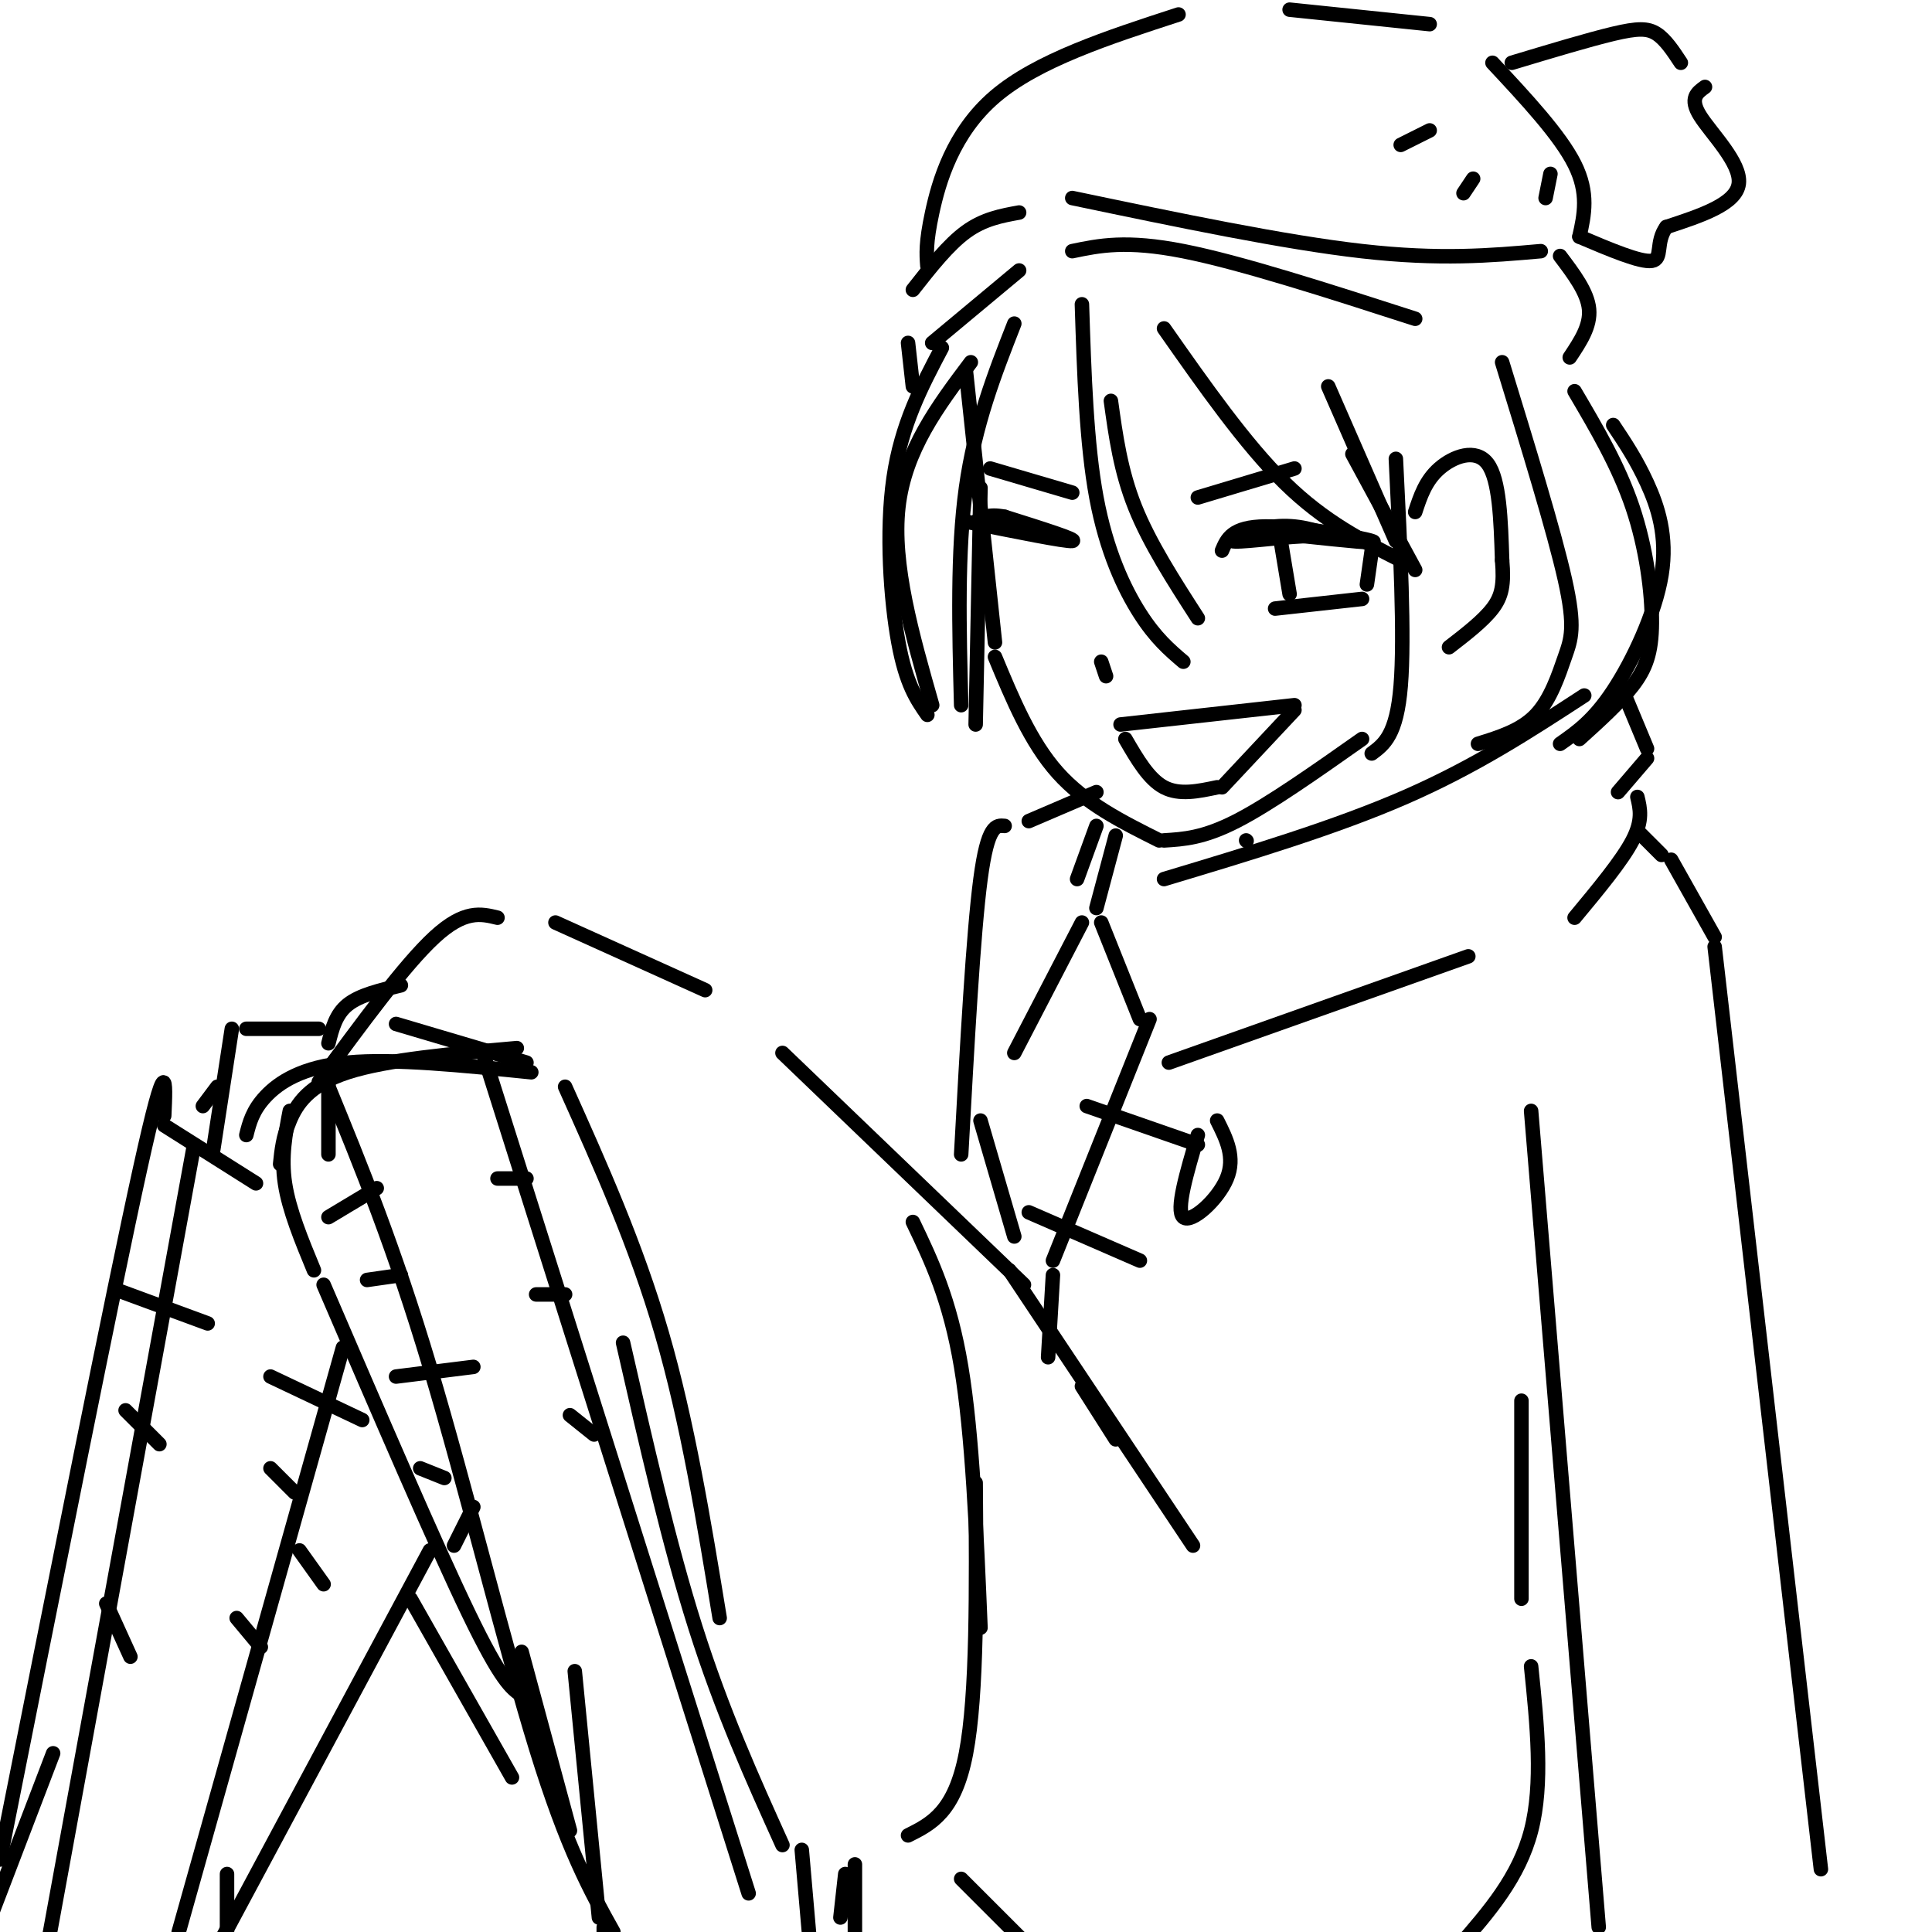 <svg viewBox='0 0 400 400' version='1.1' xmlns='http://www.w3.org/2000/svg' xmlns:xlink='http://www.w3.org/1999/xlink'><g fill='none' stroke='rgb(0,0,0)' stroke-width='3' stroke-linecap='round' stroke-linejoin='round'><path d='M200,77c0.000,0.000 6.000,56.000 6,56'/><path d='M206,136c3.667,8.833 7.333,17.667 13,24c5.667,6.333 13.333,10.167 21,14'/><path d='M241,174c4.083,-0.250 8.167,-0.500 15,-4c6.833,-3.500 16.417,-10.250 26,-17'/><path d='M228,137c0.000,0.000 1.000,3.000 1,3'/><path d='M232,150c0.000,0.000 36.000,-4.000 36,-4'/><path d='M268,147c0.000,0.000 -15.000,16.000 -15,16'/><path d='M252,163c-3.917,0.833 -7.833,1.667 -11,0c-3.167,-1.667 -5.583,-5.833 -8,-10'/><path d='M200,108c10.333,2.083 20.667,4.167 22,4c1.333,-0.167 -6.333,-2.583 -14,-5'/><path d='M208,107c-3.333,-0.667 -4.667,0.167 -6,1'/><path d='M253,114c1.044,-2.467 2.089,-4.933 9,-5c6.911,-0.067 19.689,2.267 22,3c2.311,0.733 -5.844,-0.133 -14,-1'/><path d='M270,111c-5.952,0.274 -13.833,1.458 -15,1c-1.167,-0.458 4.381,-2.560 9,-3c4.619,-0.440 8.310,0.780 12,2'/><path d='M276,111c2.333,0.333 2.167,0.167 2,0'/><path d='M205,97c0.000,0.000 17.000,5.000 17,5'/><path d='M248,103c0.000,0.000 20.000,-6.000 20,-6'/><path d='M293,106c1.067,-3.244 2.133,-6.489 5,-9c2.867,-2.511 7.533,-4.289 10,-1c2.467,3.289 2.733,11.644 3,20'/><path d='M311,116c0.422,4.978 -0.022,7.422 -2,10c-1.978,2.578 -5.489,5.289 -9,8'/><path d='M265,111c0.000,0.000 2.000,12.000 2,12'/><path d='M264,126c0.000,0.000 18.000,-2.000 18,-2'/><path d='M284,114c0.000,0.000 -1.000,7.000 -1,7'/><path d='M195,72c-4.200,7.956 -8.400,15.911 -10,27c-1.600,11.089 -0.600,25.311 1,34c1.600,8.689 3.800,11.844 6,15'/><path d='M193,146c-4.167,-14.583 -8.333,-29.167 -7,-41c1.333,-11.833 8.167,-20.917 15,-30'/><path d='M210,67c-4.083,10.417 -8.167,20.833 -10,34c-1.833,13.167 -1.417,29.083 -1,45'/><path d='M202,150c0.000,0.000 1.000,-49.000 1,-49'/><path d='M224,63c0.467,14.444 0.933,28.889 3,40c2.067,11.111 5.733,18.889 9,24c3.267,5.111 6.133,7.556 9,10'/><path d='M248,128c-5.000,-7.750 -10.000,-15.500 -13,-23c-3.000,-7.500 -4.000,-14.750 -5,-22'/><path d='M241,68c8.417,12.000 16.833,24.000 25,32c8.167,8.000 16.083,12.000 24,16'/><path d='M293,118c0.000,0.000 -13.000,-24.000 -13,-24'/><path d='M275,80c0.000,0.000 14.000,32.000 14,32'/><path d='M289,95c0.917,18.417 1.833,36.833 1,47c-0.833,10.167 -3.417,12.083 -6,14'/><path d='M311,75c5.387,17.530 10.774,35.060 13,45c2.226,9.940 1.292,12.292 0,16c-1.292,3.708 -2.940,8.774 -6,12c-3.060,3.226 -7.530,4.613 -12,6'/><path d='M326,81c4.565,7.750 9.131,15.500 12,24c2.869,8.500 4.042,17.750 4,24c-0.042,6.250 -1.298,9.500 -4,13c-2.702,3.500 -6.851,7.250 -11,11'/><path d='M334,88c2.387,3.571 4.774,7.143 7,12c2.226,4.857 4.292,11.000 3,19c-1.292,8.000 -5.940,17.857 -10,24c-4.060,6.143 -7.530,8.571 -11,11'/><path d='M193,71c0.000,0.000 18.000,-15.000 18,-15'/><path d='M222,52c5.583,-1.167 11.167,-2.333 23,0c11.833,2.333 29.917,8.167 48,14'/><path d='M189,80c0.000,0.000 -1.000,-9.000 -1,-9'/><path d='M189,60c3.667,-4.667 7.333,-9.333 11,-12c3.667,-2.667 7.333,-3.333 11,-4'/><path d='M222,41c21.917,4.583 43.833,9.167 60,11c16.167,1.833 26.583,0.917 37,0'/><path d='M323,53c2.833,3.750 5.667,7.500 6,11c0.333,3.500 -1.833,6.750 -4,10'/><path d='M192,55c-0.178,-2.356 -0.356,-4.711 1,-11c1.356,-6.289 4.244,-16.511 13,-24c8.756,-7.489 23.378,-12.244 38,-17'/><path d='M267,2c0.000,0.000 29.000,3.000 29,3'/><path d='M309,13c7.000,7.500 14.000,15.000 17,21c3.000,6.000 2.000,10.500 1,15'/><path d='M290,30c0.000,0.000 6.000,-3.000 6,-3'/><path d='M303,40c0.000,0.000 2.000,-3.000 2,-3'/><path d='M313,13c7.978,-2.400 15.956,-4.800 21,-6c5.044,-1.200 7.156,-1.200 9,0c1.844,1.200 3.422,3.600 5,6'/><path d='M353,18c-1.644,1.178 -3.289,2.356 -1,6c2.289,3.644 8.511,9.756 8,14c-0.511,4.244 -7.756,6.622 -15,9'/><path d='M345,47c-2.333,3.178 -0.667,6.622 -3,7c-2.333,0.378 -8.667,-2.311 -15,-5'/><path d='M321,36c0.000,0.000 -1.000,5.000 -1,5'/><path d='M258,174c0.000,0.000 0.100,0.100 0.1,0.1'/><path d='M241,182c17.750,-5.333 35.500,-10.667 50,-17c14.500,-6.333 25.750,-13.667 37,-21'/><path d='M336,143c0.000,0.000 5.000,12.000 5,12'/><path d='M341,157c0.000,0.000 -6.000,7.000 -6,7'/><path d='M339,165c0.583,2.417 1.167,4.833 -1,9c-2.167,4.167 -7.083,10.083 -12,16'/><path d='M304,198c0.000,0.000 -62.000,22.000 -62,22'/><path d='M236,211c0.000,0.000 -8.000,-20.000 -8,-20'/><path d='M227,188c0.000,0.000 4.000,-15.000 4,-15'/><path d='M227,171c0.000,0.000 -4.000,11.000 -4,11'/><path d='M224,191c0.000,0.000 -14.000,27.000 -14,27'/><path d='M339,172c0.000,0.000 5.000,5.000 5,5'/><path d='M346,178c0.000,0.000 9.000,16.000 9,16'/><path d='M355,196c0.000,0.000 22.000,191.000 22,191'/><path d='M317,230c0.000,0.000 14.000,169.000 14,169'/><path d='M212,266c0.000,0.000 -50.000,-48.000 -50,-48'/><path d='M146,205c0.000,0.000 -31.000,-14.000 -31,-14'/><path d='M103,190c-3.417,-0.833 -6.833,-1.667 -13,4c-6.167,5.667 -15.083,17.833 -24,30'/><path d='M82,212c0.000,0.000 27.000,8.000 27,8'/><path d='M117,225c7.333,16.333 14.667,32.667 20,51c5.333,18.333 8.667,38.667 12,59'/><path d='M60,230c-0.917,4.750 -1.833,9.500 -1,15c0.833,5.500 3.417,11.750 6,18'/><path d='M67,266c11.583,26.917 23.167,53.833 30,68c6.833,14.167 8.917,15.583 11,17'/><path d='M129,278c4.750,20.833 9.500,41.667 15,59c5.500,17.333 11.750,31.167 18,45'/><path d='M108,342c0.000,0.000 10.000,37.000 10,37'/><path d='M119,346c0.000,0.000 5.000,51.000 5,51'/><path d='M125,399c0.000,0.000 0.000,1.000 0,1'/><path d='M166,383c0.000,0.000 2.000,23.000 2,23'/><path d='M174,397c0.000,0.000 1.000,-9.000 1,-9'/><path d='M177,386c0.000,0.000 0.000,16.000 0,16'/><path d='M51,235c0.644,-2.556 1.289,-5.111 4,-8c2.711,-2.889 7.489,-6.111 17,-7c9.511,-0.889 23.756,0.556 38,2'/><path d='M58,241c0.289,-2.800 0.578,-5.600 2,-9c1.422,-3.400 3.978,-7.400 12,-10c8.022,-2.600 21.511,-3.800 35,-5'/><path d='M68,225c6.778,16.556 13.556,33.111 21,58c7.444,24.889 15.556,58.111 22,79c6.444,20.889 11.222,29.444 16,38'/><path d='M100,218c0.000,0.000 55.000,174.000 55,174'/><path d='M68,252c0.000,0.000 10.000,-6.000 10,-6'/><path d='M76,265c0.000,0.000 7.000,-1.000 7,-1'/><path d='M82,285c0.000,0.000 16.000,-2.000 16,-2'/><path d='M87,304c0.000,0.000 5.000,2.000 5,2'/><path d='M94,320c0.000,0.000 4.000,-8.000 4,-8'/><path d='M103,244c0.000,0.000 6.000,0.000 6,0'/><path d='M111,268c0.000,0.000 6.000,0.000 6,0'/><path d='M118,293c0.000,0.000 5.000,4.000 5,4'/><path d='M203,232c0.000,0.000 7.000,24.000 7,24'/><path d='M315,290c0.000,0.000 0.000,41.000 0,41'/><path d='M317,345c1.250,12.167 2.500,24.333 0,34c-2.500,9.667 -8.750,16.833 -15,24'/><path d='M189,253c3.833,8.000 7.667,16.000 10,30c2.333,14.000 3.167,34.000 4,54'/><path d='M202,307c0.167,21.917 0.333,43.833 -2,56c-2.333,12.167 -7.167,14.583 -12,17'/><path d='M199,389c0.000,0.000 14.000,14.000 14,14'/><path d='M209,263c0.000,0.000 38.000,57.000 38,57'/><path d='M224,287c0.000,0.000 7.000,11.000 7,11'/><path d='M83,204c-4.250,1.000 -8.500,2.000 -11,4c-2.500,2.000 -3.250,5.000 -4,8'/><path d='M68,222c0.000,0.000 0.000,17.000 0,17'/><path d='M66,213c0.000,0.000 -15.000,0.000 -15,0'/><path d='M48,213c0.000,0.000 -4.000,26.000 -4,26'/><path d='M45,225c0.000,0.000 -3.000,4.000 -3,4'/><path d='M34,233c0.000,0.000 19.000,12.000 19,12'/><path d='M34,231c0.333,-7.333 0.667,-14.667 -5,11c-5.667,25.667 -17.333,84.333 -29,143'/><path d='M89,321c0.000,0.000 -45.000,84.000 -45,84'/><path d='M71,279c0.000,0.000 -34.000,121.000 -34,121'/><path d='M56,285c0.000,0.000 19.000,9.000 19,9'/><path d='M56,304c0.000,0.000 5.000,5.000 5,5'/><path d='M62,321c0.000,0.000 5.000,7.000 5,7'/><path d='M49,335c0.000,0.000 5.000,6.000 5,6'/><path d='M40,238c0.000,0.000 -30.000,164.000 -30,164'/><path d='M24,267c0.000,0.000 19.000,7.000 19,7'/><path d='M26,292c0.000,0.000 7.000,7.000 7,7'/><path d='M22,332c0.000,0.000 5.000,11.000 5,11'/><path d='M11,363c0.000,0.000 -13.000,34.000 -13,34'/><path d='M47,388c0.000,0.000 0.000,15.000 0,15'/><path d='M85,331c0.000,0.000 21.000,37.000 21,37'/><path d='M227,164c0.000,0.000 -14.000,6.000 -14,6'/><path d='M208,171c-1.750,-0.167 -3.500,-0.333 -5,11c-1.500,11.333 -2.750,34.167 -4,57'/><path d='M238,211c0.000,0.000 -20.000,50.000 -20,50'/><path d='M218,264c0.000,0.000 -1.000,17.000 -1,17'/><path d='M225,229c0.000,0.000 23.000,8.000 23,8'/><path d='M248,235c-2.311,7.800 -4.622,15.600 -3,17c1.622,1.400 7.178,-3.600 9,-8c1.822,-4.400 -0.089,-8.200 -2,-12'/><path d='M213,251c0.000,0.000 23.000,10.000 23,10'/></g>
</svg>